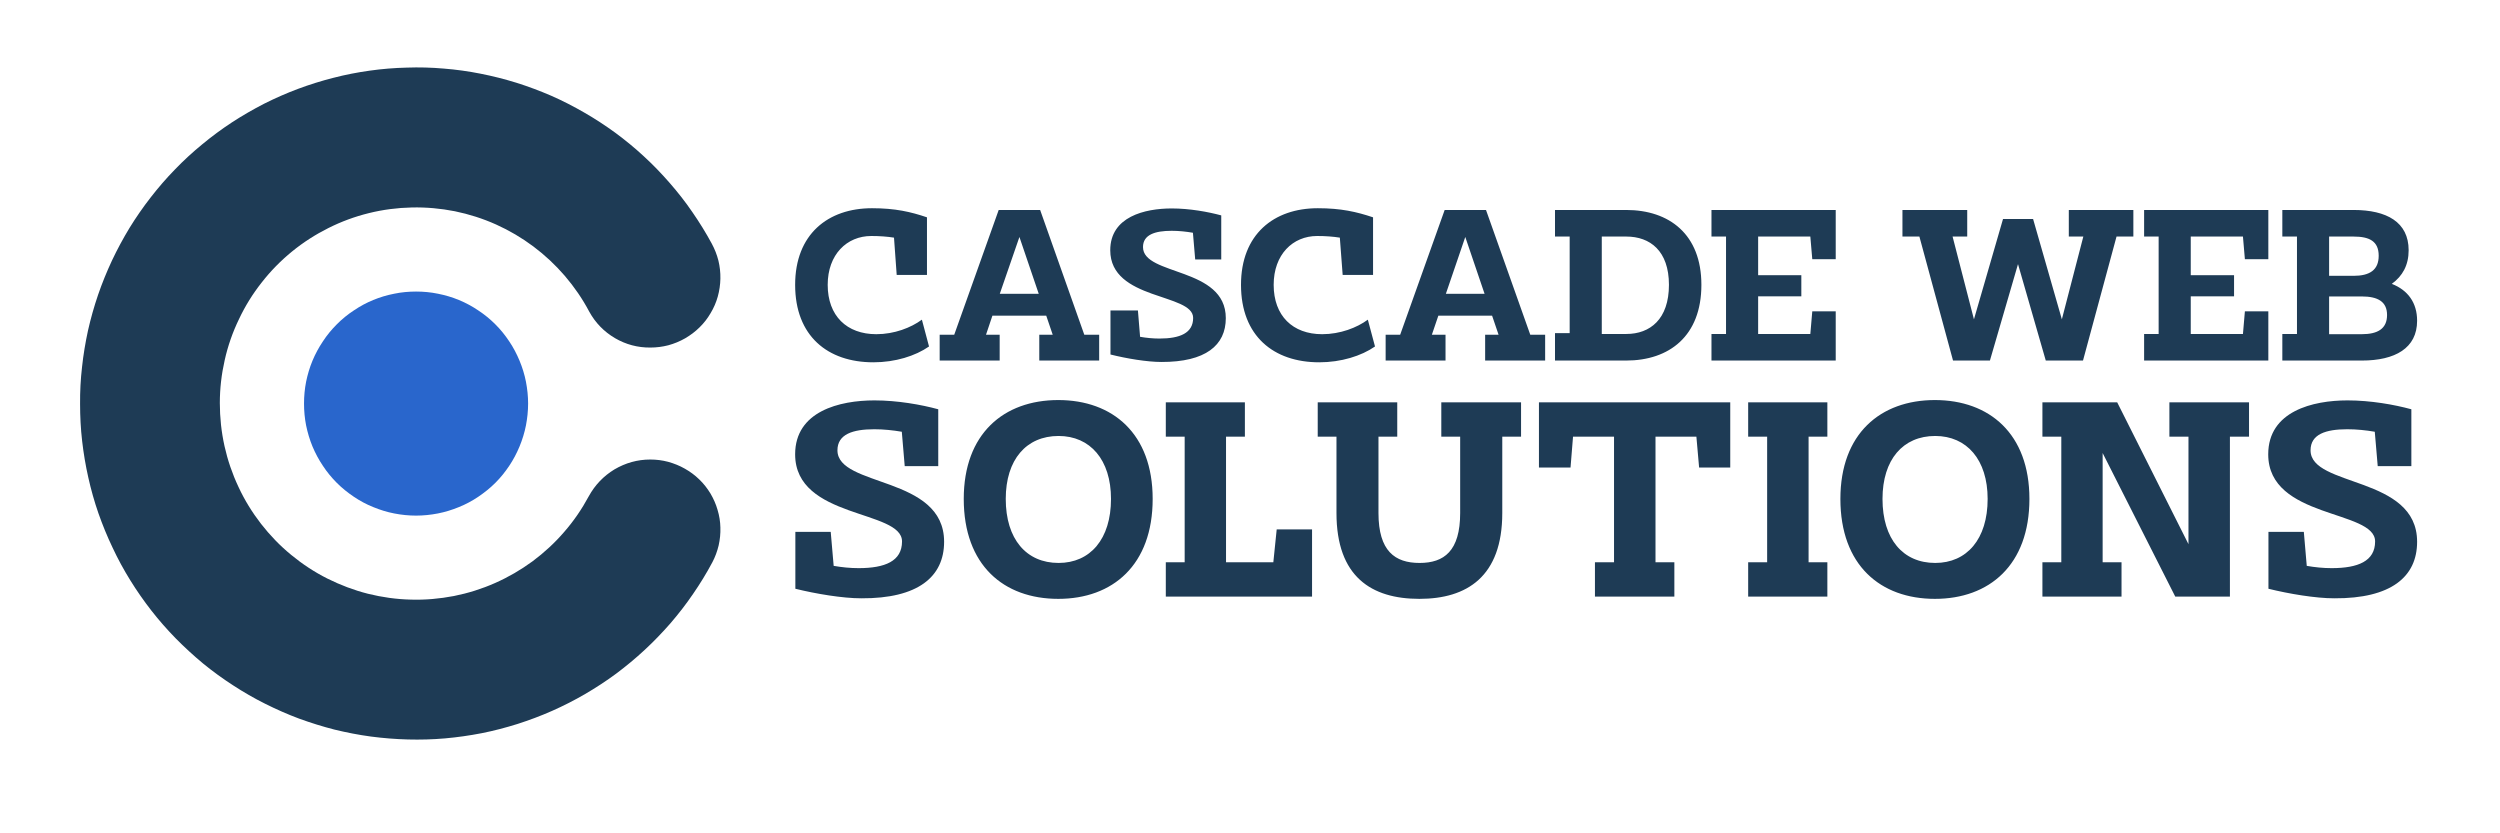 <svg xmlns="http://www.w3.org/2000/svg" xmlns:xlink="http://www.w3.org/1999/xlink" width="120" zoomAndPan="magnify" viewBox="0 0 90 30" height="40" preserveAspectRatio="xMidYMid meet" version="1.0"><defs><clipPath id="acb1e6ebd7"><path d="M 2.883 2.426 L 25.938 2.426 L 25.938 26.625 L 2.883 26.625 Z M 2.883 2.426 " clip-rule="nonzero"/></clipPath><clipPath id="0325578d28"><path d="M 28 7 L 87.824 7 L 87.824 14 L 28 14 Z M 28 7 " clip-rule="nonzero"/></clipPath><clipPath id="8e58e50721"><path d="M 28 14 L 87.824 14 L 87.824 22 L 28 22 Z M 28 14 " clip-rule="nonzero"/></clipPath></defs><g clip-path="url(#acb1e6ebd7)"><path fill="#1e3b55" d="M 23.41 16.543 C 23.629 16.543 23.844 16.57 24.051 16.625 C 24.262 16.684 24.461 16.762 24.652 16.871 C 24.84 16.977 25.016 17.105 25.172 17.258 C 25.328 17.406 25.461 17.578 25.574 17.762 C 25.684 17.949 25.773 18.145 25.832 18.355 C 25.895 18.562 25.93 18.777 25.934 18.992 C 25.941 19.211 25.918 19.426 25.871 19.637 C 25.82 19.848 25.746 20.051 25.645 20.242 C 25.434 20.637 25.203 21.016 24.949 21.383 C 24.699 21.75 24.426 22.102 24.137 22.438 C 23.844 22.773 23.535 23.094 23.207 23.398 C 22.883 23.699 22.539 23.984 22.184 24.25 C 21.824 24.516 21.453 24.758 21.066 24.984 C 20.684 25.207 20.285 25.41 19.879 25.59 C 19.473 25.77 19.055 25.926 18.633 26.062 C 18.207 26.195 17.777 26.309 17.34 26.395 C 16.902 26.48 16.461 26.543 16.02 26.582 C 15.574 26.621 15.129 26.633 14.684 26.621 C 14.238 26.609 13.797 26.574 13.355 26.516 C 12.914 26.457 12.477 26.371 12.043 26.266 C 11.613 26.156 11.188 26.023 10.77 25.871 C 10.352 25.715 9.945 25.535 9.547 25.336 C 9.148 25.137 8.762 24.914 8.391 24.672 C 8.016 24.43 7.656 24.168 7.312 23.887 C 6.969 23.602 6.641 23.301 6.328 22.984 C 6.016 22.664 5.723 22.332 5.449 21.98 C 5.176 21.629 4.922 21.266 4.688 20.887 C 4.453 20.508 4.238 20.113 4.051 19.711 C 3.859 19.309 3.691 18.898 3.543 18.477 C 3.398 18.059 3.277 17.629 3.18 17.195 C 3.082 16.762 3.008 16.32 2.957 15.879 C 2.906 15.438 2.883 14.992 2.883 14.547 C 2.879 14.102 2.902 13.656 2.953 13.215 C 3 12.773 3.074 12.332 3.168 11.898 C 3.266 11.465 3.387 11.035 3.531 10.613 C 3.676 10.191 3.844 9.781 4.031 9.379 C 4.223 8.973 4.434 8.582 4.664 8.203 C 4.898 7.824 5.152 7.457 5.426 7.105 C 5.699 6.754 5.988 6.418 6.301 6.098 C 6.609 5.777 6.938 5.477 7.281 5.195 C 7.625 4.91 7.98 4.648 8.355 4.402 C 8.727 4.16 9.113 3.938 9.508 3.734 C 9.906 3.535 10.312 3.355 10.73 3.199 C 11.148 3.043 11.574 2.91 12.004 2.801 C 12.438 2.688 12.871 2.605 13.312 2.543 C 13.754 2.48 14.199 2.445 14.645 2.434 C 15.09 2.418 15.531 2.43 15.977 2.469 C 16.422 2.504 16.863 2.566 17.297 2.652 C 17.734 2.738 18.168 2.848 18.594 2.98 C 19.016 3.113 19.434 3.27 19.84 3.445 C 20.25 3.625 20.645 3.828 21.031 4.051 C 21.418 4.273 21.789 4.516 22.148 4.777 C 22.508 5.043 22.852 5.324 23.18 5.629 C 23.508 5.93 23.816 6.25 24.109 6.586 C 24.402 6.922 24.676 7.27 24.926 7.637 C 25.18 8.004 25.414 8.383 25.625 8.773 C 25.73 8.969 25.809 9.168 25.863 9.383 C 25.914 9.594 25.938 9.809 25.934 10.031 C 25.93 10.25 25.898 10.465 25.84 10.676 C 25.781 10.887 25.695 11.086 25.582 11.273 C 25.473 11.461 25.34 11.633 25.184 11.785 C 25.027 11.941 24.852 12.07 24.664 12.18 C 24.473 12.289 24.273 12.371 24.059 12.43 C 23.848 12.484 23.633 12.512 23.414 12.512 C 22.957 12.516 22.531 12.402 22.137 12.172 C 21.742 11.938 21.434 11.621 21.215 11.223 C 20.969 10.758 20.676 10.332 20.336 9.934 C 19.996 9.539 19.617 9.184 19.199 8.871 C 18.781 8.559 18.336 8.297 17.859 8.082 C 17.379 7.867 16.887 7.711 16.375 7.605 C 15.863 7.504 15.344 7.457 14.824 7.469 C 14.301 7.48 13.785 7.547 13.281 7.672 C 12.773 7.797 12.285 7.977 11.82 8.211 C 11.352 8.445 10.914 8.727 10.512 9.055 C 10.105 9.387 9.742 9.758 9.422 10.168 C 9.098 10.578 8.824 11.02 8.602 11.492 C 8.375 11.961 8.203 12.453 8.09 12.961 C 7.973 13.473 7.914 13.988 7.914 14.508 C 7.914 15.031 7.969 15.547 8.082 16.059 C 8.195 16.566 8.363 17.059 8.586 17.531 C 8.805 18.004 9.078 18.445 9.398 18.859 C 9.719 19.27 10.078 19.645 10.484 19.977 C 10.887 20.309 11.32 20.594 11.785 20.828 C 12.254 21.062 12.738 21.246 13.246 21.375 C 13.75 21.5 14.266 21.574 14.789 21.586 C 15.309 21.602 15.828 21.555 16.34 21.457 C 16.852 21.355 17.348 21.199 17.824 20.988 C 18.301 20.777 18.75 20.516 19.172 20.207 C 19.59 19.895 19.973 19.543 20.312 19.148 C 20.656 18.754 20.949 18.324 21.195 17.867 C 21.418 17.461 21.727 17.137 22.121 16.898 C 22.52 16.664 22.949 16.543 23.41 16.543 Z M 23.41 16.543 " fill-opacity="1" fill-rule="nonzero"/></g><path fill="#2966cc" d="M 19.012 14.527 C 19.012 14.793 18.984 15.055 18.934 15.316 C 18.883 15.574 18.805 15.828 18.703 16.074 C 18.602 16.316 18.48 16.551 18.332 16.77 C 18.184 16.992 18.02 17.195 17.832 17.383 C 17.645 17.57 17.438 17.734 17.219 17.883 C 17 18.031 16.766 18.156 16.523 18.254 C 16.277 18.355 16.023 18.434 15.766 18.484 C 15.504 18.535 15.242 18.562 14.977 18.562 C 14.715 18.562 14.449 18.535 14.191 18.484 C 13.93 18.434 13.68 18.355 13.434 18.254 C 13.188 18.156 12.957 18.031 12.738 17.883 C 12.516 17.734 12.312 17.57 12.125 17.383 C 11.938 17.195 11.77 16.992 11.625 16.77 C 11.477 16.551 11.352 16.316 11.25 16.074 C 11.148 15.828 11.074 15.574 11.02 15.316 C 10.969 15.055 10.945 14.793 10.945 14.527 C 10.945 14.266 10.969 14 11.02 13.742 C 11.074 13.48 11.148 13.23 11.25 12.984 C 11.352 12.742 11.477 12.508 11.625 12.289 C 11.77 12.066 11.938 11.863 12.125 11.676 C 12.312 11.488 12.516 11.32 12.738 11.176 C 12.957 11.027 13.188 10.902 13.434 10.801 C 13.68 10.699 13.93 10.625 14.191 10.574 C 14.449 10.52 14.715 10.496 14.977 10.496 C 15.242 10.496 15.504 10.52 15.766 10.574 C 16.023 10.625 16.277 10.699 16.523 10.801 C 16.766 10.902 17 11.027 17.219 11.176 C 17.438 11.32 17.645 11.488 17.832 11.676 C 18.02 11.863 18.184 12.066 18.332 12.289 C 18.48 12.508 18.602 12.742 18.703 12.984 C 18.805 13.23 18.883 13.48 18.934 13.742 C 18.984 14 19.012 14.266 19.012 14.527 Z M 19.012 14.527 " fill-opacity="1" fill-rule="nonzero"/><g clip-path="url(#0325578d28)"><path fill="#1e3b55" d="M 28.625 10.254 C 28.625 12.098 29.797 13.043 31.441 13.043 C 32.227 13.043 32.953 12.816 33.445 12.473 L 33.188 11.508 C 32.797 11.797 32.195 12.031 31.547 12.031 C 30.484 12.031 29.797 11.371 29.797 10.254 C 29.797 9.164 30.484 8.496 31.367 8.496 C 31.66 8.496 31.938 8.516 32.184 8.555 L 32.281 9.898 L 33.371 9.898 L 33.371 7.824 C 32.785 7.625 32.227 7.496 31.391 7.496 C 29.805 7.496 28.625 8.434 28.625 10.254 Z M 35.988 12.98 L 35.988 12.051 L 35.496 12.051 L 35.727 11.363 L 37.664 11.363 L 37.898 12.051 L 37.414 12.051 L 37.414 12.98 L 39.57 12.98 L 39.57 12.051 L 39.035 12.051 L 37.445 7.559 L 35.953 7.559 L 34.352 12.051 L 33.828 12.051 L 33.828 12.98 Z M 36.699 8.531 L 37.395 10.578 L 35.992 10.578 Z M 42.184 7.504 C 41.211 7.504 39.969 7.801 39.969 9.008 C 39.969 10.824 42.953 10.547 42.953 11.445 C 42.953 11.992 42.477 12.188 41.738 12.188 C 41.508 12.188 41.27 12.164 41.043 12.125 L 40.965 11.176 L 39.977 11.176 L 39.977 12.762 C 40.551 12.906 41.293 13.031 41.812 13.031 C 43.398 13.035 44.129 12.434 44.129 11.453 C 44.129 9.598 41.148 9.938 41.148 8.895 C 41.148 8.449 41.578 8.309 42.18 8.309 C 42.438 8.309 42.695 8.336 42.945 8.379 L 43.027 9.34 L 43.965 9.34 L 43.965 7.754 C 43.488 7.625 42.82 7.504 42.184 7.504 Z M 44.676 10.254 C 44.676 12.098 45.852 13.043 47.492 13.043 C 48.277 13.043 49.008 12.816 49.5 12.473 L 49.242 11.508 C 48.852 11.797 48.246 12.031 47.598 12.031 C 46.539 12.031 45.852 11.371 45.852 10.254 C 45.852 9.164 46.539 8.496 47.418 8.496 C 47.711 8.496 47.988 8.516 48.234 8.555 L 48.336 9.898 L 49.43 9.898 L 49.43 7.824 C 48.836 7.625 48.277 7.496 47.441 7.496 C 45.859 7.496 44.676 8.434 44.676 10.254 Z M 52.039 12.98 L 52.039 12.051 L 51.547 12.051 L 51.781 11.363 L 53.715 11.363 L 53.949 12.051 L 53.465 12.051 L 53.465 12.98 L 55.625 12.98 L 55.625 12.051 L 55.09 12.051 L 53.496 7.559 L 52.008 7.559 L 50.406 12.051 L 49.883 12.051 L 49.883 12.98 Z M 52.75 8.531 L 53.445 10.578 L 52.051 10.578 Z M 58.539 12.98 C 60.094 12.98 61.25 12.098 61.25 10.254 C 61.25 8.434 60.094 7.559 58.539 7.559 L 55.98 7.559 L 55.98 8.516 L 56.508 8.516 L 56.508 11.992 L 55.98 11.992 L 55.98 12.98 Z M 58.547 8.516 C 59.402 8.516 60.082 9.031 60.082 10.254 C 60.082 11.492 59.402 12.023 58.547 12.023 L 57.664 12.023 L 57.664 8.516 Z M 61.613 12.98 L 66.086 12.98 L 66.086 11.207 L 65.242 11.207 L 65.172 12.023 L 63.293 12.023 L 63.293 10.668 L 64.848 10.668 L 64.848 9.906 L 63.293 9.906 L 63.293 8.516 L 65.172 8.516 L 65.242 9.332 L 66.086 9.332 L 66.086 7.559 L 61.613 7.559 L 61.613 8.516 L 62.137 8.516 L 62.137 12.023 L 61.613 12.023 Z M 68.488 7.559 L 68.488 8.516 L 69.098 8.516 L 70.309 12.98 L 71.637 12.98 L 72.648 9.508 L 73.648 12.98 L 74.988 12.98 L 76.195 8.516 L 76.801 8.516 L 76.801 7.559 L 74.477 7.559 L 74.477 8.516 L 75 8.516 L 74.227 11.496 L 73.191 7.883 L 72.109 7.883 L 71.062 11.496 L 70.293 8.516 L 70.82 8.516 L 70.82 7.559 Z M 77.188 12.98 L 81.66 12.98 L 81.66 11.207 L 80.816 11.207 L 80.746 12.023 L 78.867 12.023 L 78.867 10.668 L 80.426 10.668 L 80.426 9.906 L 78.867 9.906 L 78.867 8.516 L 80.746 8.516 L 80.816 9.332 L 81.66 9.332 L 81.66 7.559 L 77.188 7.559 L 77.188 8.516 L 77.711 8.516 L 77.711 12.023 L 77.188 12.023 Z M 82.164 8.516 L 82.691 8.516 L 82.691 12.023 L 82.164 12.023 L 82.164 12.98 L 85.023 12.98 C 86.223 12.98 87.016 12.535 87.016 11.547 C 87.016 10.898 86.684 10.445 86.105 10.219 C 86.492 9.938 86.711 9.547 86.711 9.008 C 86.711 7.996 85.922 7.559 84.727 7.559 L 82.164 7.559 Z M 83.848 12.031 L 83.848 10.672 L 85.023 10.672 C 85.602 10.672 85.934 10.859 85.934 11.34 C 85.934 11.832 85.602 12.031 85.023 12.031 Z M 83.848 8.516 L 84.727 8.516 C 85.301 8.516 85.633 8.684 85.633 9.207 C 85.633 9.719 85.312 9.93 84.727 9.93 L 83.848 9.93 Z M 83.848 8.516 " fill-opacity="1" fill-rule="nonzero"/></g><g clip-path="url(#8e58e50721)"><path fill="#1e3b55" d="M 31.48 14.414 C 30.23 14.414 28.625 14.801 28.625 16.355 C 28.625 18.691 32.473 18.34 32.473 19.492 C 32.473 20.203 31.859 20.453 30.91 20.453 C 30.605 20.453 30.305 20.422 30.012 20.371 L 29.906 19.148 L 28.633 19.148 L 28.633 21.195 C 29.375 21.379 30.336 21.539 31.004 21.539 C 33.047 21.551 33.988 20.766 33.988 19.504 C 33.988 17.113 30.148 17.551 30.148 16.211 C 30.148 15.633 30.699 15.453 31.473 15.453 C 31.805 15.453 32.141 15.488 32.465 15.543 L 32.57 16.781 L 33.777 16.781 L 33.777 14.734 C 33.16 14.566 32.305 14.414 31.48 14.414 Z M 39.996 17.961 C 39.996 19.41 39.246 20.266 38.109 20.266 C 36.949 20.266 36.207 19.41 36.207 17.961 C 36.207 16.543 36.949 15.695 38.109 15.695 C 39.246 15.695 39.996 16.551 39.996 17.961 Z M 41.496 17.961 C 41.496 15.613 40.059 14.402 38.098 14.402 C 36.133 14.402 34.695 15.613 34.695 17.961 C 34.695 20.348 36.133 21.559 38.098 21.559 C 40.059 21.559 41.496 20.34 41.496 17.961 Z M 41.969 20.242 L 41.969 21.477 L 47.234 21.477 L 47.234 19.059 L 45.961 19.059 L 45.84 20.242 L 44.137 20.242 L 44.137 15.719 L 44.816 15.719 L 44.816 14.484 L 41.969 14.484 L 41.969 15.719 L 42.648 15.719 L 42.648 20.242 Z M 47.438 15.719 L 48.113 15.719 L 48.113 18.469 C 48.113 20.766 49.375 21.559 51.098 21.559 C 52.809 21.559 54.082 20.758 54.082 18.469 L 54.082 15.719 L 54.758 15.719 L 54.758 14.484 L 51.887 14.484 L 51.887 15.719 L 52.566 15.719 L 52.566 18.469 C 52.566 19.84 51.984 20.266 51.105 20.266 C 50.219 20.266 49.625 19.84 49.625 18.469 L 49.625 15.719 L 50.301 15.719 L 50.301 14.484 L 47.438 14.484 Z M 55.402 14.484 L 55.402 16.832 L 56.539 16.832 L 56.629 15.719 L 58.105 15.719 L 58.105 20.242 L 57.418 20.242 L 57.418 21.477 L 60.277 21.477 L 60.277 20.242 L 59.598 20.242 L 59.598 15.719 L 61.07 15.719 L 61.168 16.832 L 62.289 16.832 L 62.289 14.484 Z M 62.934 15.719 L 63.617 15.719 L 63.617 20.242 L 62.934 20.242 L 62.934 21.477 L 65.785 21.477 L 65.785 20.242 L 65.109 20.242 L 65.109 15.719 L 65.785 15.719 L 65.785 14.484 L 62.934 14.484 Z M 71.555 17.961 C 71.555 19.41 70.805 20.266 69.668 20.266 C 68.508 20.266 67.77 19.41 67.77 17.961 C 67.77 16.543 68.508 15.695 69.668 15.695 C 70.805 15.695 71.555 16.551 71.555 17.961 Z M 73.059 17.961 C 73.059 15.613 71.617 14.402 69.656 14.402 C 67.695 14.402 66.254 15.613 66.254 17.961 C 66.254 20.348 67.695 21.559 69.656 21.559 C 71.617 21.559 73.059 20.34 73.059 17.961 Z M 73.527 15.719 L 74.207 15.719 L 74.207 20.242 L 73.527 20.242 L 73.527 21.477 L 76.375 21.477 L 76.375 20.242 L 75.695 20.242 L 75.695 16.309 L 78.309 21.477 L 80.277 21.477 L 80.277 15.719 L 80.965 15.719 L 80.965 14.484 L 78.098 14.484 L 78.098 15.719 L 78.785 15.719 L 78.785 19.59 L 76.219 14.484 L 73.527 14.484 Z M 84.512 14.414 C 83.262 14.414 81.656 14.801 81.656 16.355 C 81.656 18.691 85.504 18.34 85.504 19.492 C 85.504 20.203 84.887 20.453 83.938 20.453 C 83.637 20.453 83.332 20.422 83.043 20.371 L 82.938 19.148 L 81.664 19.148 L 81.664 21.195 C 82.406 21.379 83.363 21.539 84.031 21.539 C 86.078 21.551 87.016 20.766 87.016 19.504 C 87.016 17.113 83.18 17.551 83.18 16.211 C 83.18 15.633 83.727 15.453 84.5 15.453 C 84.84 15.453 85.172 15.488 85.492 15.543 L 85.598 16.781 L 86.809 16.781 L 86.809 14.734 C 86.195 14.566 85.34 14.414 84.512 14.414 Z M 84.512 14.414 " fill-opacity="1" fill-rule="nonzero"/></g></svg>